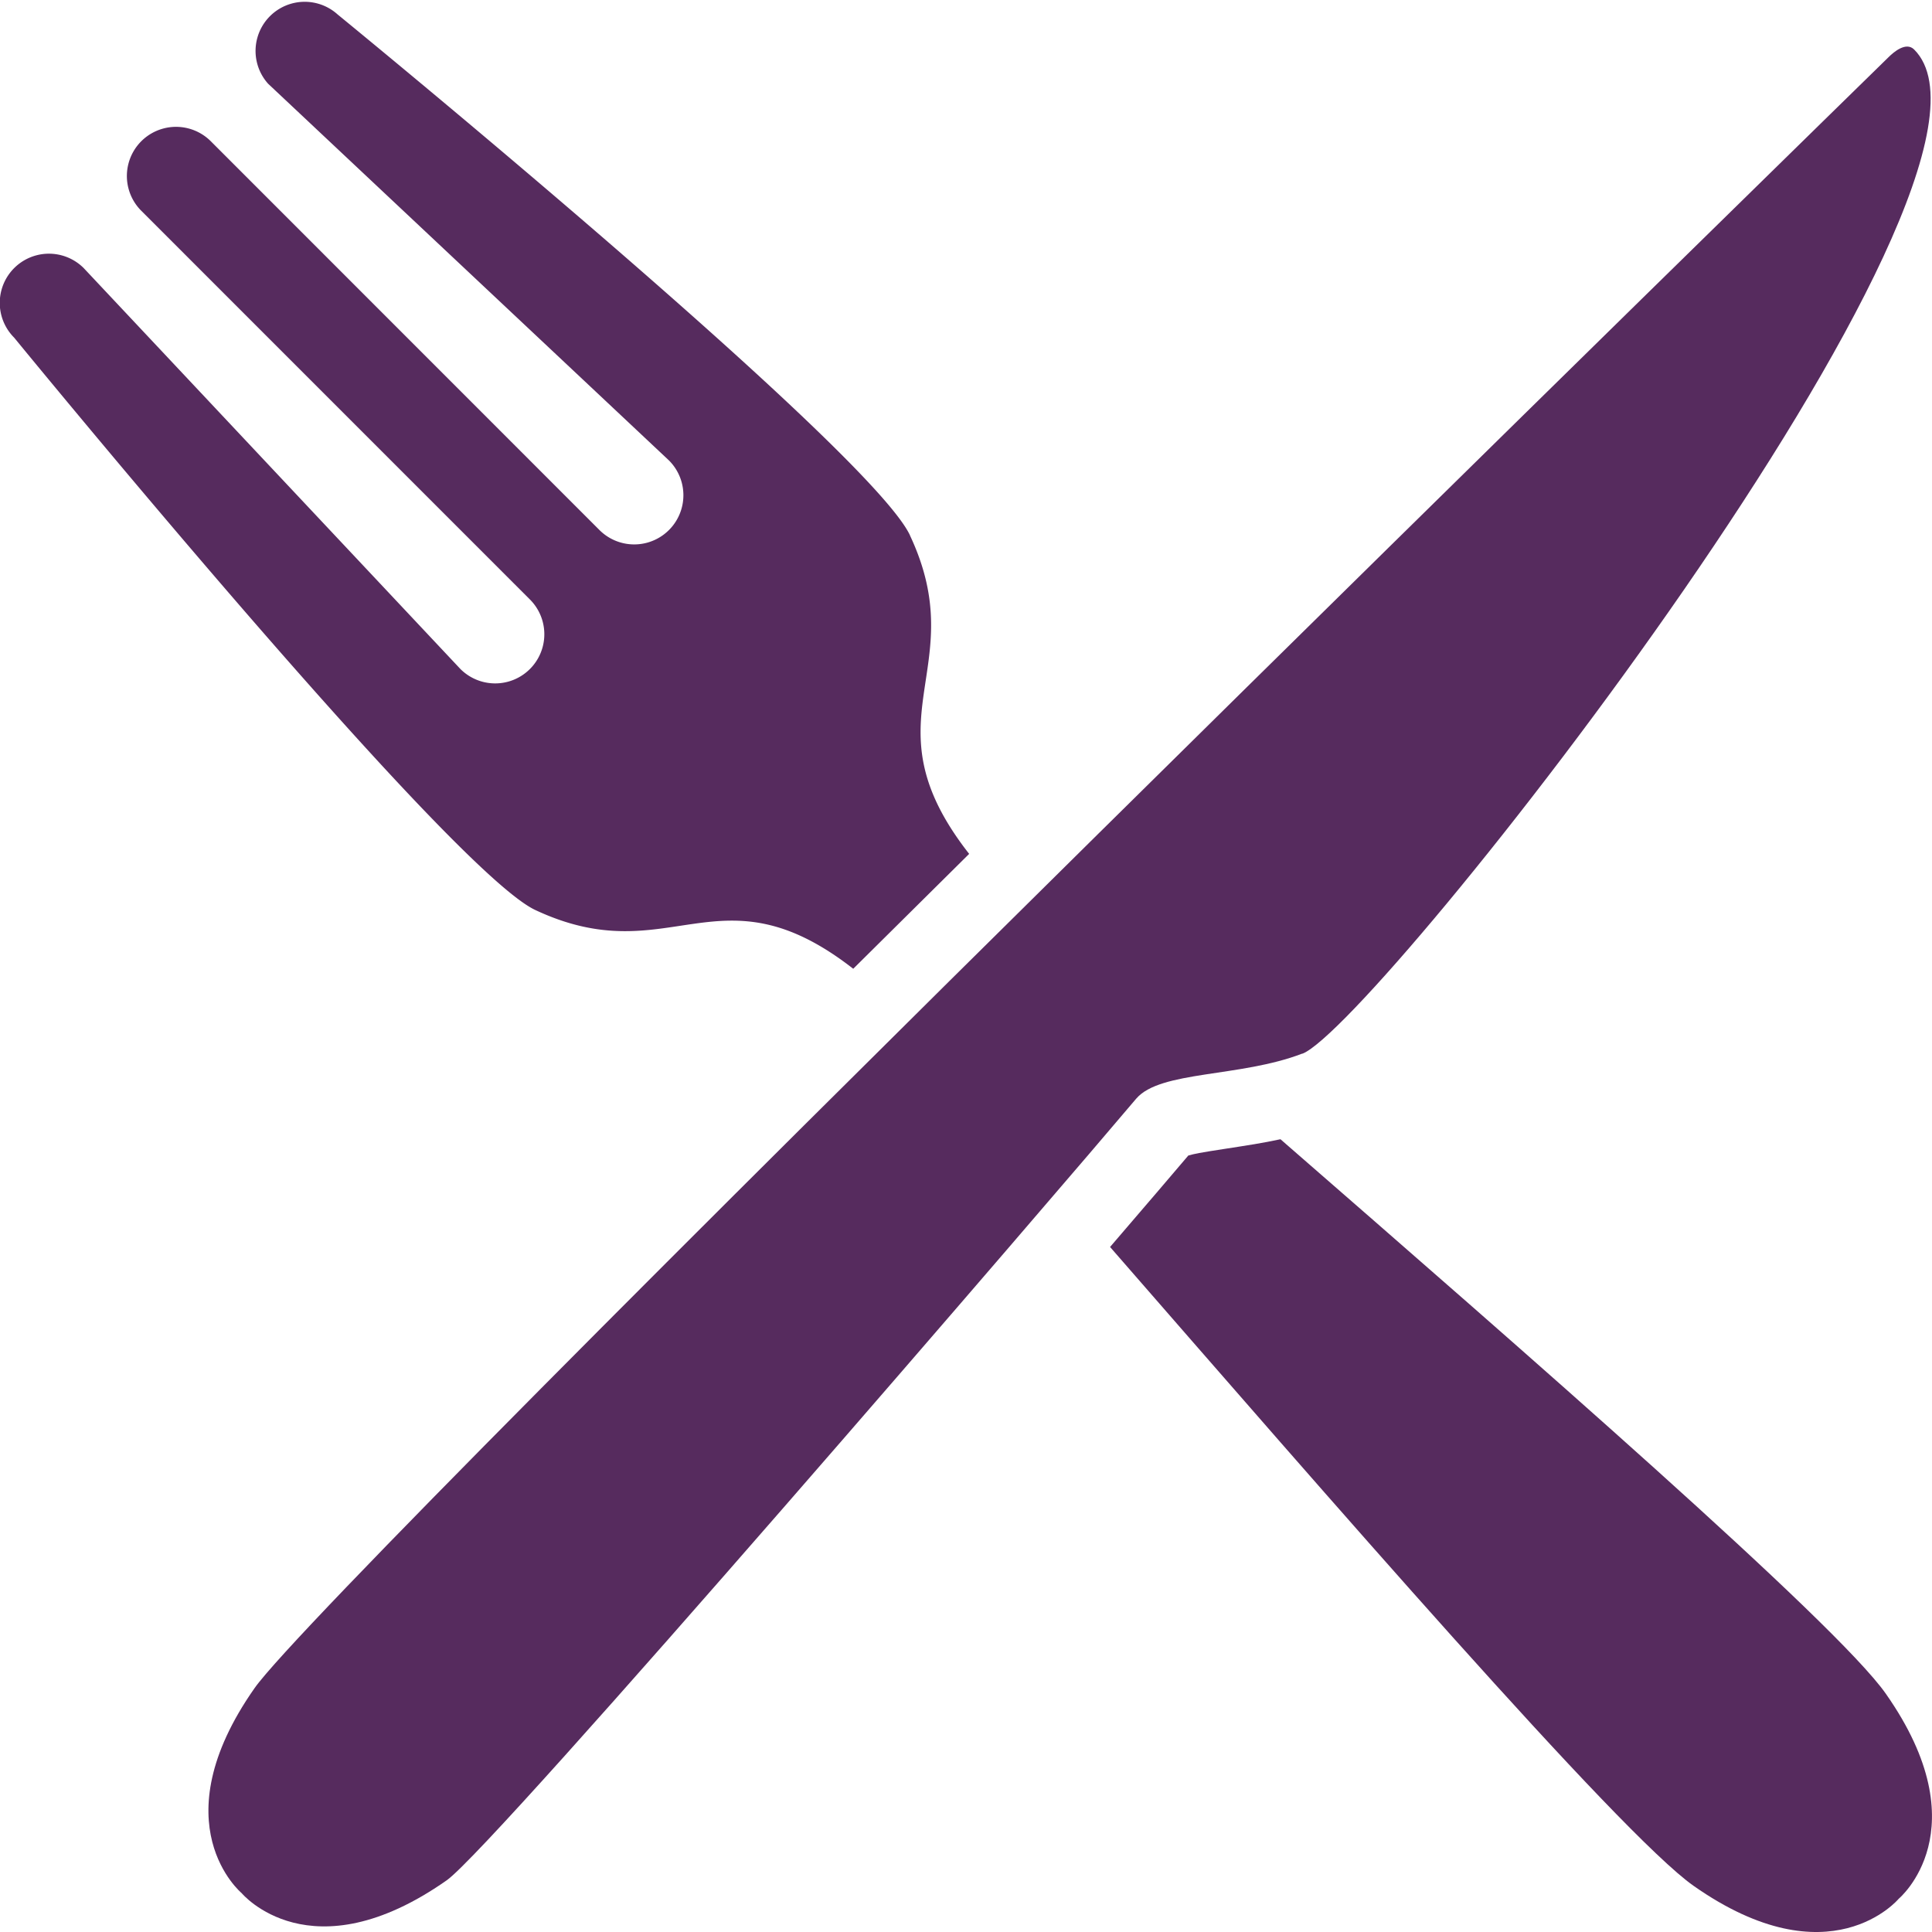 <?xml version="1.0" encoding="UTF-8"?>
<svg xmlns="http://www.w3.org/2000/svg" xmlns:xlink="http://www.w3.org/1999/xlink" id="Group_1833" data-name="Group 1833" width="30" height="30" viewBox="0 0 30 30">
  <defs>
    <clipPath id="clip-path">
      <rect id="Rectangle_709" data-name="Rectangle 709" width="30" height="30" fill="#562b5e"></rect>
    </clipPath>
  </defs>
  <g id="Group_1832" data-name="Group 1832" clip-path="url(#clip-path)">
    <path id="Path_505" data-name="Path 505" d="M52.522,23.563c-.965.372-2.205.262-2.579.7C48.868,25.538,39.987,35.873,39.237,36.4c-2.117,1.485-3.184.2-3.184.2s-1.286-1.066.2-3.184c1.183-1.686,25.3-25.254,25.376-25.329s.268-.241.394-.115c2,2-8.351,15.151-9.5,15.593" transform="translate(-32.3 -7.203)" fill="#562b5e"></path>
    <path id="Path_506" data-name="Path 506" d="M14.13,8.312C13.5,6.972,5.242.224,5.242.224A.763.763,0,0,0,4.163,1.3L10.388,7.15a.763.763,0,0,1-1.08,1.08L3.273,2.193a.763.763,0,0,0-1.079,1.08L8.229,9.309a.763.763,0,0,1-1.08,1.079L1.3,4.163a.763.763,0,0,0-1.08,1.08S6.972,13.5,8.311,14.13c2.1.986,2.841-.721,4.938.913l1.8-1.784c-1.646-2.1.068-2.846-.92-4.947" transform="translate(0 0)" fill="#562b5e"></path>
    <path id="Path_507" data-name="Path 507" d="M190.625,194.422c-.07.013-.128.027-.169.039-.236.278-.663.778-1.215,1.42,3.3,3.785,7.913,9.115,9.062,9.921,2.117,1.485,3.184.2,3.184.2s1.286-1.066-.2-3.184c-.77-1.1-5.666-5.358-9.4-8.61-.138.03-.272.054-.4.076-.349.058-.655.1-.862.138" transform="translate(-172.004 -176.518)" fill="#562b5e"></path>
  </g>
</svg>
